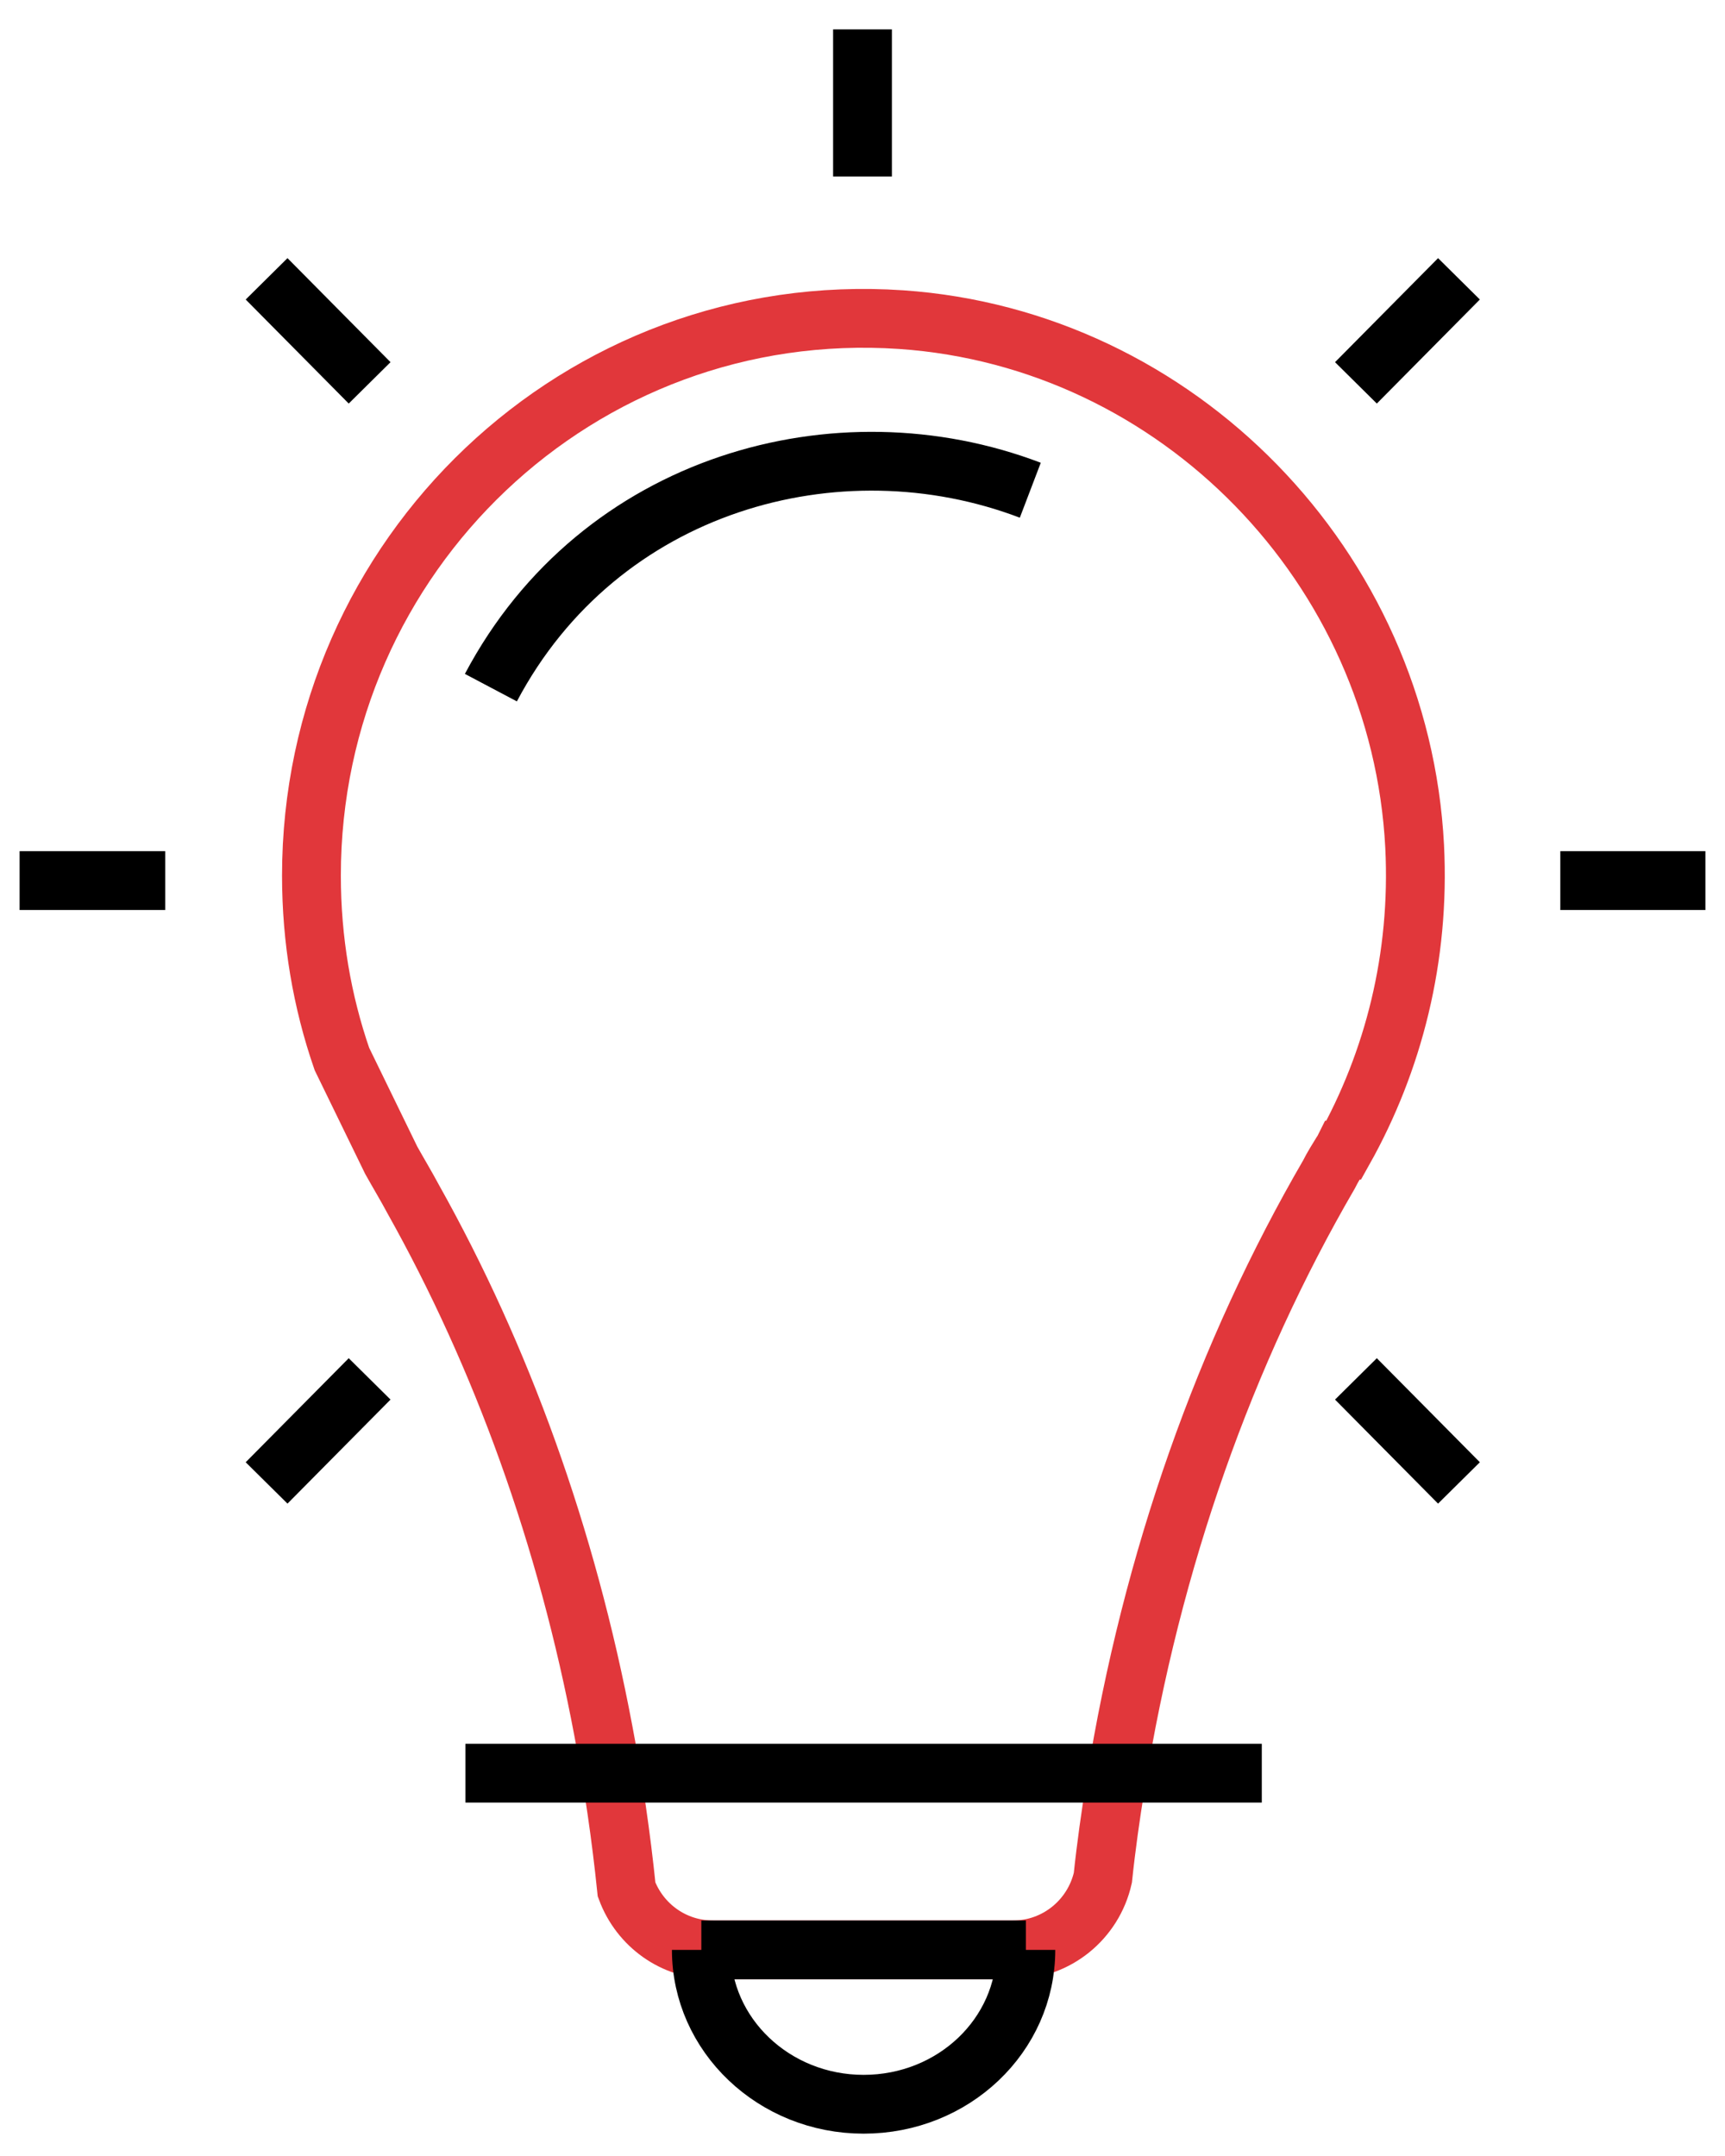 <svg width="44" height="55" viewBox="0 0 44 55" fill="none" xmlns="http://www.w3.org/2000/svg">
<g id="Isolation_Mode" clip-path="url(#clip0_161_1283)">
<path id="Vector" d="M34.261 29.341C34.261 29.341 34.247 29.369 34.233 29.384C34.12 29.569 33.993 29.769 33.894 29.968C31.267 34.491 29.374 39.77 28.456 45.519C28.328 46.304 28.215 47.103 28.131 47.902C27.89 48.972 26.944 49.742 25.842 49.742H18.186C17.183 49.742 16.321 49.115 15.982 48.202C15.841 46.832 15.643 45.477 15.389 44.15C14.457 39.199 12.79 34.605 10.543 30.596C10.36 30.254 10.162 29.926 9.979 29.598L8.721 27.015C8.213 25.546 7.944 23.976 7.944 22.336C7.944 14.161 14.781 7.598 22.989 8.154C30.038 8.64 35.716 14.46 36.084 21.594C36.225 24.419 35.547 27.072 34.276 29.341H34.261Z" stroke="#E1373B" stroke-width="1.5" stroke-miterlimit="10"/>
<path id="Vector_2" d="M11.872 45.234H32.185" stroke="black" stroke-width="1.5" stroke-miterlimit="10"/>
<path id="Vector_3" d="M17.889 49.742H26.167" stroke="black" stroke-width="1.5" stroke-miterlimit="10"/>
<path id="Vector_4" d="M26.167 49.742C26.167 51.925 24.317 53.68 22.028 53.68C19.74 53.68 17.889 51.911 17.889 49.742" stroke="black" stroke-width="1.5" stroke-miterlimit="10"/>
<path id="Vector_5" d="M12.521 17.542C15.29 12.306 21.379 10.637 26.28 12.506" stroke="black" stroke-width="1.5" stroke-miterlimit="10"/>
<g id="Group">
<path id="Vector_6" d="M37.214 37.83L34.586 35.176" stroke="black" stroke-width="1.5" stroke-miterlimit="10"/>
<path id="Vector_7" d="M43.5 22.464H39.799" stroke="black" stroke-width="1.5" stroke-miterlimit="10"/>
<path id="Vector_8" d="M37.214 7.113L34.586 9.767" stroke="black" stroke-width="1.5" stroke-miterlimit="10"/>
<path id="Vector_9" d="M22 0.75V4.502" stroke="black" stroke-width="1.5" stroke-miterlimit="10"/>
<path id="Vector_10" d="M6.8 7.113L9.428 9.767" stroke="black" stroke-width="1.5" stroke-miterlimit="10"/>
<path id="Vector_11" d="M0.5 22.464H4.215" stroke="black" stroke-width="1.5" stroke-miterlimit="10"/>
<path id="Vector_12" d="M6.8 37.83L9.428 35.176" stroke="black" stroke-width="1.5" stroke-miterlimit="10"/>
</g>
</g>
<defs>
<clipPath id="clip0_161_1283">
<rect width="43" height="54" fill="white" transform="translate(0.5 0.75)"/>
</clipPath>
</defs>
</svg>

